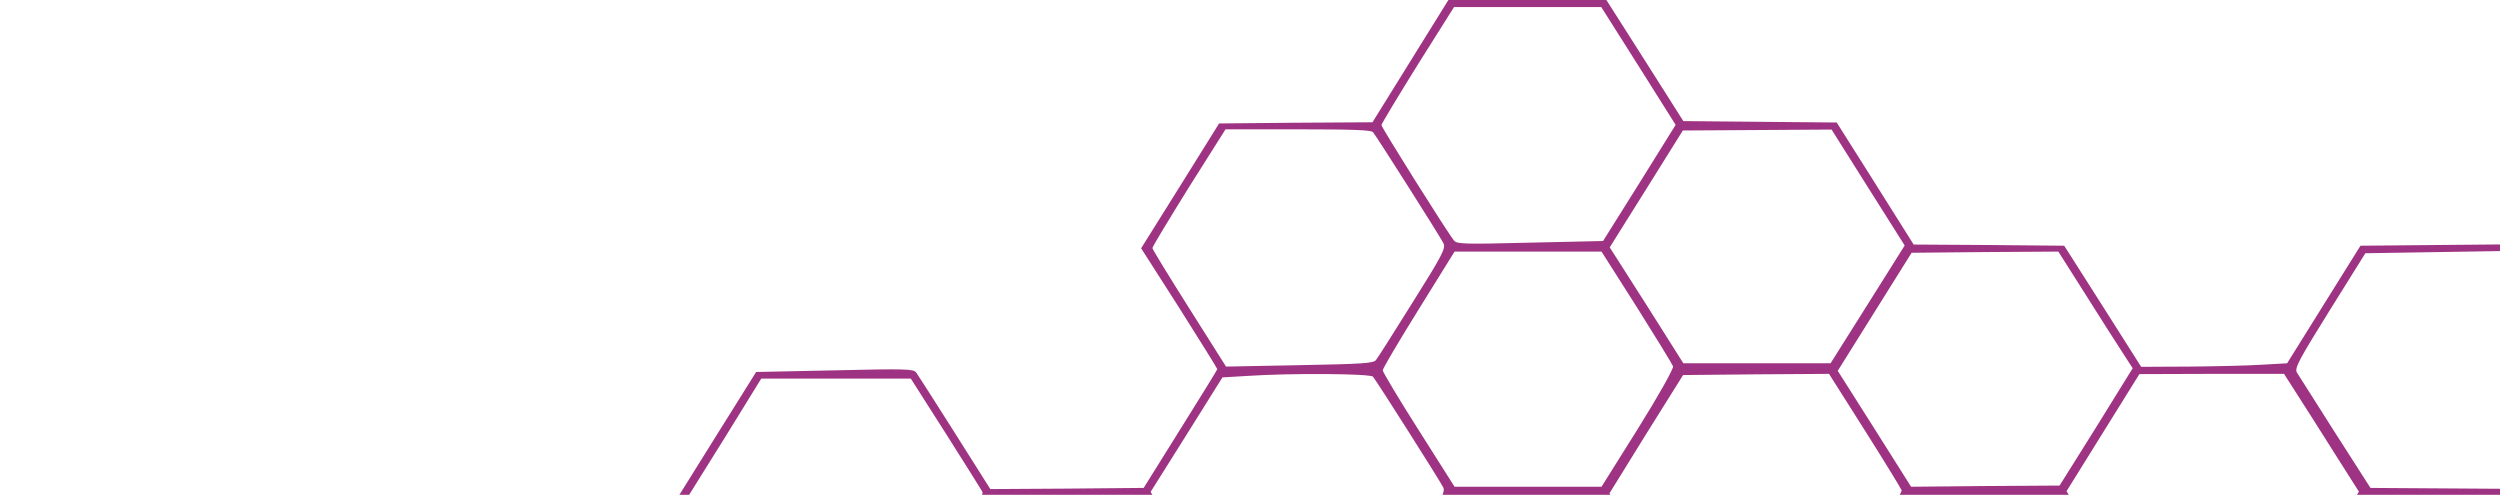 <svg width="480" height="95" viewBox="0 0 480 95" fill="none" xmlns="http://www.w3.org/2000/svg">
<path d="M315.814 11.603L323.201 23.25L337.925 23.386L352.65 23.521L360.036 35.215L367.423 46.953L381.901 47.043L396.33 47.178L403.717 58.781L411.104 70.429L420.313 70.384C425.336 70.338 431.638 70.203 434.298 70.023L439.124 69.752L446.167 58.465L453.209 47.178L467.933 47.042L482.658 46.907L489.946 35.169L497.284 23.476H527.47L534.857 35.215L542.244 46.907L556.968 47.043L571.742 47.178L579.277 59.052L586.811 70.925L579.277 82.979L571.742 95.034L557.017 95.169L542.244 95.304L536.334 104.83C533.084 110.067 529.883 115.259 529.243 116.298L528.061 118.239L534.857 128.984C538.6 134.898 541.949 140.045 542.343 140.406C542.934 140.993 545.051 141.038 556.919 140.902L570.807 140.766L578.242 152.46L585.629 164.108L600.354 164.334L615.078 164.56L622.612 176.298C626.749 182.754 630.048 188.261 629.999 188.532C629.95 188.803 626.601 194.356 622.514 200.857L615.127 212.64H585.925L578.981 223.746C575.14 229.886 572.038 235.033 572.038 235.214C572.038 235.439 575.189 240.541 578.981 246.545C582.822 252.55 586.072 257.787 586.171 258.193C586.27 258.599 583.069 264.198 579.031 270.654L571.644 282.392L556.968 282.618L542.244 282.844L535.054 294.311L527.864 305.824L532.05 312.37C534.316 315.982 537.615 321.219 539.388 324.018L542.589 329.029L535.054 341.038L527.519 353.047H498.317L490.979 364.785L483.691 376.523H453.11L446.215 365.598C442.424 359.593 438.976 354.311 438.582 353.815C437.844 353.002 437.253 353.002 424.055 353.363L410.316 353.725L403.175 365.147L396.084 376.524H366.832L359.495 388.262L352.206 400H321.969L314.484 388.262L306.999 376.524H277.796L270.409 364.785L263.023 353.092L249.184 353.047H235.345L228.008 364.785L220.719 376.524H191.419L184.131 388.262L176.842 400L161.625 399.91L146.359 399.774L138.972 388.126L131.586 376.524H102.383L94.947 364.786C90.811 358.329 87.462 352.777 87.511 352.507C87.511 352.191 90.811 346.728 94.8 340.408L102.039 328.895L107.701 328.624C110.804 328.444 117.452 328.308 122.475 328.263L131.635 328.218L138.874 316.615C144.192 308.128 146.014 304.832 145.719 304.245C145.522 303.839 142.321 298.827 138.677 293.049L132.028 282.62H102.825L95.344 270.88L87.858 259.142L73.331 259.051L58.754 258.916L51.368 247.223L43.931 235.53L29.453 235.71L14.926 235.891L7.588 224.378C3.55 218.058 0.103 212.64 0.005 212.369C-0.143 212.053 3.107 206.41 7.244 199.819L14.728 187.81H43.882L51.267 176.072L58.654 164.334H73.92L89.186 164.379L96.573 176.072L103.96 187.811H112.136C116.617 187.811 122.97 187.675 126.269 187.494L132.228 187.223L139.515 175.576L146.804 163.883H176.006L182.999 152.731L189.943 141.535L189.056 140.135C188.564 139.367 185.412 134.356 182.014 128.984L175.858 119.232L160.592 119.187H145.327L137.792 107.223L130.257 95.304L137.694 83.385L145.179 71.421L160.248 71.105C173.938 70.789 175.366 70.834 175.908 71.512C176.204 71.918 179.552 77.155 183.295 83.069L190.14 93.904L204.864 93.814L219.589 93.678L226.631 82.391C230.521 76.161 233.722 71.015 233.722 70.879C233.722 70.743 230.423 65.461 226.434 59.141L219.096 47.673L226.581 35.709L234.067 23.701L248.791 23.565L263.516 23.475L270.804 11.736L278.092 0H308.427L315.814 11.603ZM272.182 12.46C268.39 18.556 265.239 23.792 265.239 24.018C265.239 24.469 277.895 44.65 279.175 46.184C279.716 46.861 281.046 46.906 293.752 46.59L307.786 46.274L314.78 35.124L321.723 23.974L314.583 12.642L307.442 1.355H279.175L272.182 12.46ZM503.094 25.282H497.923L492.407 34.221C489.352 39.097 486.203 44.153 485.414 45.372L483.986 47.63L491.225 58.917L498.414 70.204L512.253 70.339C524.959 70.43 526.14 70.384 526.83 69.662C528.307 68.082 540.569 47.856 540.422 47.224C540.323 46.908 537.171 41.716 533.379 35.666L526.485 24.741L517.375 25.012C512.354 25.147 505.95 25.282 503.094 25.282ZM316.109 36.253L309.067 47.494L316.158 58.6L323.201 69.752H351.467L358.608 58.419L365.699 47.132L358.657 35.98L351.664 24.876L337.383 24.966L323.102 25.057L316.109 36.253ZM228.255 35.982C224.414 42.167 221.263 47.359 221.263 47.63C221.263 47.855 224.464 53.092 228.354 59.232L235.396 70.383L249.479 70.114C261.495 69.888 263.613 69.753 264.155 69.166C264.5 68.76 267.651 63.793 271.197 58.105C276.959 48.94 277.599 47.676 277.156 46.728C276.515 45.419 264.303 26.186 263.613 25.373C263.268 24.967 259.772 24.831 249.234 24.831H235.297L228.255 35.982ZM535.251 59.594C531.41 65.689 528.357 70.925 528.505 71.287C528.652 71.648 531.755 76.795 535.497 82.664L542.244 93.409L556.525 93.454H570.806L577.897 82.167L584.94 70.879L581.148 64.92C579.03 61.624 575.78 56.523 573.909 53.589L570.511 48.306L556.377 48.397L542.244 48.532L535.251 59.594ZM447.299 59.594C441.34 69.165 440.552 70.655 440.995 71.512C441.34 72.054 444.64 77.246 448.333 83.07L455.129 93.68L468.77 93.77L482.411 93.861L483.594 92.189C485.318 89.751 496.693 71.422 496.693 71.061C496.693 70.835 493.837 66.275 484.973 52.415L482.264 48.171L468.23 48.397L454.145 48.623L447.299 59.594ZM359.938 59.865L352.847 71.197L359.888 82.302L366.93 93.453L381.211 93.318L395.443 93.228L402.486 81.986L409.479 70.699L408.592 69.345C407.706 68.035 402.19 59.367 397.267 51.557L395.199 48.306L381.115 48.397L367.031 48.532L359.938 59.865ZM272.379 59.413C268.588 65.509 265.485 70.745 265.485 71.106C265.485 71.422 268.588 76.614 272.379 82.573L279.274 93.454H307.492L314.484 82.302C318.571 75.756 321.329 70.79 321.231 70.338C321.083 69.932 317.931 64.785 314.238 58.916L307.491 48.307H279.273L272.379 59.413ZM491.768 82.438C488.123 88.307 484.923 93.499 484.677 93.95C484.332 94.582 485.809 97.246 491.275 105.869L498.317 116.93H527.027L533.823 105.958C537.613 99.955 540.667 94.808 540.667 94.582C540.667 94.311 537.516 89.074 533.576 82.934L526.485 71.783H498.415L491.768 82.438ZM403.766 83.07L396.773 94.311L403.914 105.643L411.104 116.93H438.829L445.871 105.643L452.913 94.402L448.383 87.269C445.92 83.341 442.67 78.239 441.193 75.937L438.533 71.783H424.646L410.759 71.829L403.766 83.07ZM316.06 83.341L309.018 94.718L316.06 105.824L323.102 116.93L337.334 116.795L351.566 116.704L358.411 105.734C362.154 99.684 365.207 94.492 365.109 94.131C365.01 93.815 361.859 88.668 358.066 82.664L351.172 71.783L337.137 71.874L323.152 72.009L316.06 83.341ZM239.286 72.19L234.705 72.461L227.811 83.476L220.917 94.447L228.156 105.914L235.444 117.382L246.032 117.336C251.843 117.291 258.245 117.156 260.166 116.975L263.76 116.704L270.704 105.643C276.663 96.117 277.549 94.492 277.106 93.589C276.515 92.37 264.302 73.138 263.613 72.325C263.121 71.738 247.952 71.602 239.286 72.19ZM139.17 84.018L132.127 95.305L133.063 96.795C133.556 97.607 136.757 102.664 140.154 108.036L146.31 117.788L160.591 117.833H174.921L181.963 106.501C187.38 97.833 188.907 94.989 188.612 94.402C188.366 93.951 185.165 88.894 181.521 83.115L174.872 72.686H146.162L139.17 84.018ZM466.899 95.711H454.439L447.496 106.907C443.704 113.047 440.552 118.284 440.552 118.465C440.552 118.69 443.704 123.837 447.496 129.887L454.439 140.857L468.524 140.767L482.608 140.632L489.699 129.255L496.79 117.878L492.26 110.744C481.229 93.498 482.461 95.124 480.835 95.44C479.999 95.575 473.744 95.711 466.899 95.711ZM359.888 106.591L352.846 117.923L355.85 122.754C357.524 125.372 360.725 130.429 362.941 133.95L366.93 140.361L380.965 140.406H395L401.993 129.119C405.883 122.934 409.035 117.607 409.035 117.336C409.035 117.111 407.459 114.447 405.588 111.467C403.667 108.533 400.565 103.657 398.693 100.676L395.197 95.259H366.93L359.888 106.591ZM272.133 106.546C266.667 115.35 265.189 118.059 265.534 118.691C265.78 119.142 268.981 124.199 272.625 129.978L279.274 140.407H307.393L314.435 129.12C318.277 122.889 321.379 117.652 321.28 117.427C321.182 117.201 318.03 112.144 314.238 106.139L307.344 95.259H279.125L272.133 106.546ZM184.624 105.869C181.029 111.556 177.877 116.704 177.533 117.201C177.04 118.058 177.828 119.503 184.033 129.3L191.124 140.406H219.834L226.778 129.209L233.722 117.968L226.532 106.636L219.293 95.259L205.209 95.35L191.124 95.485L184.624 105.869ZM491.275 130.022C486.941 137.02 484.381 141.58 484.578 142.031C485.021 143.069 497.726 163.115 498.366 163.747C498.809 164.198 502.158 164.242 512.696 164.018L526.485 163.747L532.396 154.266C535.646 149.029 538.847 143.928 539.487 142.844L540.62 140.948L533.578 129.842L526.486 118.736H498.268L491.275 130.022ZM415.88 119.187H410.611L403.667 130.293C399.826 136.389 396.823 141.535 396.872 141.67C396.97 141.85 400.22 146.997 404.111 153.182L411.153 164.333L424.941 164.243L438.681 164.108L445.772 152.866C449.613 146.636 452.716 141.489 452.667 141.354C450.549 137.923 439.616 120.857 438.927 119.909L437.893 118.6L429.521 118.871C424.892 119.052 418.737 119.187 415.88 119.187ZM316.011 130.067C309.461 140.541 309.018 141.489 309.51 142.573C309.855 143.205 313.007 148.26 316.503 153.814L322.954 163.881H351.32L358.312 152.594C362.154 146.411 365.207 141.173 365.108 140.948C365.059 140.722 361.858 135.621 358.066 129.661L351.172 118.736H323.102L316.011 130.067ZM228.797 129.209C225.153 134.988 222.001 140.045 221.755 140.451C221.41 140.947 223.085 143.927 228.452 152.415L235.593 163.657L249.529 163.792L263.515 163.882L270.409 152.776C274.201 146.68 277.304 141.444 277.304 141.173C277.304 140.857 274.201 135.711 270.409 129.706L263.515 118.781L249.431 118.736H235.347L228.797 129.209ZM448.186 152.234C444.739 157.788 441.537 162.934 440.996 163.657L440.11 165.011L447.151 176.072L454.144 187.133H482.608L489.65 175.892L496.692 164.65L489.995 153.994C486.252 148.125 483.002 143.069 482.756 142.752C482.411 142.346 478.914 142.211 468.376 142.211H454.439L448.186 152.234ZM359.79 153.498L352.748 164.785L355.85 169.661C357.524 172.325 360.725 177.381 362.941 180.903L366.93 187.314H395L401.845 176.298C405.588 170.248 408.69 165.147 408.74 165.011C408.74 164.875 405.588 159.683 401.648 153.453L394.508 142.211H366.783L359.79 153.498ZM272.478 153.047C268.784 159.006 265.682 164.017 265.633 164.243C265.534 164.469 268.687 169.751 272.626 175.981L279.766 187.313L293.554 187.358H307.343L314.434 176.117L321.476 164.83L316.895 157.697C314.433 153.769 311.183 148.667 309.705 146.365L307.046 142.211H279.225L272.478 153.047ZM184.476 153.318C180.635 159.413 177.631 164.649 177.729 164.92C177.877 165.236 181.078 170.338 184.87 176.297L191.764 187.132H220.031L226.876 176.297C230.668 170.338 233.672 165.146 233.623 164.74C233.524 164.333 230.373 159.097 226.58 153.137L219.686 142.212H191.468L184.476 153.318ZM536.433 151.467C533.478 156.163 530.327 161.264 529.44 162.754L527.766 165.463L534.808 176.524L541.801 187.585L555.885 187.72L569.969 187.811L576.026 178.24C579.326 172.958 582.527 167.811 583.167 166.818L584.3 165.012L578.292 155.531C574.992 150.294 571.791 145.283 571.2 144.335L570.068 142.664L555.934 142.755L541.801 142.89L536.433 151.467ZM235.396 165.824C234.707 166.636 221.755 187.72 221.755 188.036C221.755 188.578 235.051 209.436 235.938 210.339C236.479 210.834 238.992 210.88 250.17 210.61L263.712 210.248L270.656 199.233L277.55 188.217L271.346 178.42C267.948 173.048 264.6 167.856 263.91 166.863L262.679 165.102L249.038 165.463C241.552 165.643 235.396 165.824 235.396 165.824ZM147.444 166.095C146.557 166.862 133.704 187.946 133.852 188.442C133.95 188.758 137.102 193.905 140.894 199.91L147.788 210.835L162.02 210.7L176.252 210.609L183.295 199.322L190.337 188.035L189.401 186.681C188.909 185.958 185.806 181.037 182.507 175.845C179.207 170.608 176.303 166.139 176.056 165.868C175.612 165.372 148.084 165.553 147.444 166.095ZM590.652 165.959L585.482 166.276L578.684 177.156C574.942 183.16 571.888 188.217 571.888 188.487C571.888 188.713 575.09 193.995 578.98 200.135L586.071 211.331L600.007 211.241L613.944 211.196L615.127 209.525C615.718 208.621 618.968 203.566 622.268 198.238C627.537 189.796 628.227 188.442 627.734 187.539C627.143 186.275 614.93 167.042 614.241 166.23C613.699 165.643 599.861 165.463 590.652 165.959ZM409.823 167.359C409.134 168.308 405.835 173.499 402.486 178.917L396.379 188.759L403.52 200L410.71 211.287H414.895C417.21 211.287 423.612 211.151 429.029 210.971L438.976 210.7L445.92 199.503L452.913 188.262L448.382 181.175C445.92 177.247 442.67 172.145 441.192 169.843L438.533 165.689H411.005L409.823 167.359ZM316.011 176.795C312.17 182.935 309.067 188.127 309.067 188.352C309.067 188.578 312.219 193.77 316.06 199.82L323.053 210.836L337.137 210.745L351.172 210.61L357.672 200.227C361.267 194.493 364.419 189.392 364.764 188.895C365.256 188.037 364.468 186.593 358.263 176.796L351.172 165.69H322.953L316.011 176.795ZM52.548 176.976L45.555 188.263L52.646 199.459L59.737 210.61L73.969 210.701L88.201 210.836L95.243 199.549C101.498 189.436 102.187 188.127 101.694 187.224C100.562 185.328 88.792 166.818 88.301 166.231C87.957 165.824 84.411 165.689 73.725 165.689H59.591L52.548 176.976ZM491.127 177.111C487.434 183.115 484.381 188.262 484.381 188.488C484.381 188.759 487.582 193.905 491.472 200L498.515 211.06L512.354 211.196L526.142 211.286L533.086 200.18C536.927 194.085 540.029 188.849 540.029 188.578C540.029 188.307 536.878 183.16 533.086 177.11L526.093 166.14H512.009L497.925 166.185L491.127 177.111ZM184.673 200.271L177.533 211.648L184.821 223.025L192.06 234.447L195.262 234.131C197.034 233.996 203.338 233.86 209.198 233.86H219.835L226.877 222.664C230.718 216.524 233.87 211.287 233.87 211.061C233.87 210.79 231.654 207.134 228.946 202.935C226.287 198.691 223.135 193.77 221.953 191.964L219.885 188.714L205.85 188.804L191.815 188.94L184.673 200.271ZM547.858 189.48L541.655 189.751L534.859 200.586C531.116 206.546 528.063 211.647 528.063 211.918C528.063 212.505 541.31 233.362 542.147 234.175C542.59 234.582 546.185 234.627 556.625 234.446L570.562 234.175L577.456 223.159C581.297 217.064 584.35 211.963 584.252 211.783C584.153 211.602 580.903 206.455 577.013 200.315L569.921 189.164H561.993C557.608 189.164 551.256 189.3 547.857 189.481L547.858 189.48ZM447.594 200C443.901 205.823 440.798 210.97 440.7 211.377C440.552 211.828 443.309 216.659 447.496 223.25L454.538 234.311H468.622L482.657 234.266L489.502 223.25C493.786 216.298 496.199 211.919 496.002 211.467C495.756 210.835 484.282 192.597 482.609 190.158L481.87 189.165L468.082 189.255L454.293 189.391L447.594 200ZM359.84 200.451L352.798 211.783L360.135 223.295L367.424 234.853L371.068 234.582C373.087 234.447 379.292 234.311 384.857 234.311H395L401.895 223.204C405.686 217.064 408.74 211.872 408.641 211.601C408.543 211.375 405.342 206.184 401.501 200.179L394.508 189.163H366.881L359.84 200.451ZM273.218 199.097C269.869 204.424 266.668 209.571 266.126 210.474L265.092 212.099L272.133 223.204L279.126 234.31H307.393L314.435 223.023C318.276 216.792 321.379 211.555 321.28 211.33C321.181 211.104 318.03 206.047 314.238 200.043L307.344 189.162L293.358 189.253L279.323 189.388L273.218 199.097ZM96.771 200.225C93.028 206.185 89.926 211.331 89.926 211.648C89.926 211.964 93.078 217.155 96.919 223.25L103.961 234.311H132.031L138.68 223.657C142.325 217.788 145.525 212.596 145.772 212.144C146.116 211.512 144.639 208.849 139.173 200.225L132.131 189.164L117.849 189.255C117.849 189.255 110 189.164 104.16 189.255C101.5 193 96.77 200.225 96.77 200.225H96.771ZM8.77 200.316C4.929 206.501 1.777 211.693 1.777 211.873C1.777 212.099 4.929 217.201 8.77 223.295L15.81 234.311H30.091L44.372 234.266L51.365 223.024L58.309 211.737L51.168 200.45L43.978 189.163H15.76L8.77 200.316ZM316.01 223.702C312.17 229.751 309.066 234.899 309.066 235.079C309.066 235.258 312.267 240.406 316.108 246.501L323.151 257.561L336.99 257.696L350.829 257.787L357.772 246.726C361.613 240.677 364.716 235.485 364.716 235.214C364.716 234.718 361.564 229.616 353.882 217.607L350.533 212.415L336.745 212.551L322.906 212.686L316.01 223.702ZM491.175 224.108L484.035 235.53L491.077 246.546L498.069 257.561L512.252 257.651L526.484 257.787L533.478 246.546L540.52 235.304L533.281 223.973L526.092 212.641H498.318L491.175 224.108ZM404.897 221.67C401.843 226.501 398.693 231.602 397.855 232.957L396.279 235.44L403.323 246.501L410.316 257.561H438.779L445.822 246.32C451.928 236.523 452.765 234.988 452.273 234.131C451.189 232.235 439.42 213.77 438.927 213.183C438.583 212.776 435.283 212.641 424.4 212.731L410.365 212.866L404.897 221.67ZM228.451 223.927L221.458 235.214L228.648 246.502L235.788 257.789H263.513L270.556 246.457L277.599 235.124L273.807 229.21C271.74 225.914 268.489 220.857 266.618 217.923L263.22 212.64H249.332L235.445 212.686L228.451 223.927ZM140.646 223.792C136.854 229.932 133.801 235.169 133.85 235.44C133.948 235.756 137.1 240.903 140.892 246.862L147.786 257.787H175.954L183.095 246.365L190.186 234.943L184.621 226.14C181.519 221.309 178.367 216.298 177.579 214.988L176.102 212.641H147.638L140.646 223.792ZM52.644 224.108L45.651 235.35L52.694 246.456L59.787 257.561L73.97 257.651L88.202 257.787L95.096 246.682C98.888 240.586 101.99 235.395 101.99 235.079C101.99 234.764 98.888 229.617 95.096 223.612L88.201 212.642L73.969 212.777L59.688 212.867L52.644 224.108ZM278.929 236.523C278.289 237.065 265.239 258.239 265.239 258.736C265.239 259.007 268.39 264.198 272.231 270.248L279.225 281.264H306.998L314.238 269.706L321.428 258.194L314.681 247.494C310.938 241.625 307.737 236.569 307.54 236.298C307.097 235.801 279.569 235.982 278.929 236.523ZM185.117 246.274C181.522 251.961 178.37 257.065 178.074 257.561C177.631 258.373 178.567 260.089 184.772 269.931L192.011 281.353L205.8 281.173L219.539 281.038L226.581 269.751C232.835 259.819 233.573 258.419 233.082 257.561C232.737 257.019 229.487 251.874 225.842 246.094L219.193 235.574L205.405 235.755L191.616 235.89L185.117 246.274ZM535.005 247.313C531.262 253.363 528.209 258.555 528.308 258.871C528.406 259.187 531.558 264.379 535.35 270.338L542.244 281.264L556.476 281.128L570.708 281.038L577.75 269.752C584.053 259.683 584.743 258.374 584.152 257.561C583.806 257.065 580.606 252.054 577.011 246.365L570.461 236.117L556.18 236.208L541.85 236.343L535.005 247.313ZM448.186 246.14C444.738 251.692 441.537 256.839 441.045 257.561L440.109 258.915L447.151 269.977L454.193 281.039L468.425 281.129L482.657 281.265L489.65 269.978L496.692 258.735L489.502 247.448L482.312 236.117H454.439L448.186 246.14ZM370.378 236.387L366.438 236.702L359.396 247.99L352.403 259.277L359.445 270.383L366.487 281.489L376.336 281.625C381.704 281.67 388.107 281.579 390.568 281.399L394.951 281.039L401.944 269.887L408.887 258.735L401.698 247.448L394.557 236.117H384.412C378.848 236.117 372.544 236.252 370.378 236.387ZM97.755 245.688C94.456 250.97 91.255 256.117 90.663 257.11L89.531 258.916L96.671 270.067L103.763 281.264H132.079L139.121 269.977C142.962 263.747 146.065 258.51 145.966 258.284C145.868 258.058 142.716 253.002 138.924 246.997L132.03 236.116H103.811L97.755 245.688ZM140.746 270.654C134.639 280.36 133.753 282.031 134.196 282.932C135.034 284.648 147.148 303.564 147.788 304.242C148.28 304.738 150.89 304.784 162.168 304.513L175.907 304.152L182.556 293.542C186.151 287.718 189.352 282.617 189.549 282.165C189.894 281.578 188.22 278.644 182.9 270.246L175.858 259.14L161.823 259.276L147.788 259.366L140.746 270.654ZM490.93 271.106C484.578 281.264 483.987 282.437 484.578 283.295C484.922 283.791 488.123 288.803 491.718 294.446L498.268 304.74H526.633L533.577 293.634C537.418 287.494 540.52 282.347 540.52 282.121C540.52 281.896 537.369 276.704 533.478 270.654L526.485 259.593L512.253 259.728L497.972 259.819L490.93 271.106ZM403.224 270.925L396.182 282.257L403.273 293.363L410.365 304.514L424.399 304.649L438.483 304.74L445.476 293.588C449.564 287.042 452.322 282.076 452.223 281.625C452.076 281.218 448.924 276.072 445.23 270.203L438.483 259.593H424.349L410.265 259.638L403.224 270.925ZM316.011 270.699C312.17 276.839 309.066 282.031 309.066 282.347C309.066 282.618 312.218 287.765 316.108 293.814L323.102 304.785L336.891 304.74C344.474 304.74 350.827 304.559 351.024 304.379C351.172 304.198 354.373 299.232 358.066 293.318C362.104 286.862 364.665 282.302 364.517 281.85C364.221 281.264 352.746 262.98 351.123 260.586C350.434 259.593 350.385 259.593 336.694 259.593H322.955L316.011 270.699ZM228.206 271.106L221.016 282.618L228.009 293.589L235.002 304.514H263.466L270.508 293.273C274.349 287.087 277.452 281.896 277.353 281.76C277.107 281.354 270.508 270.969 266.716 265.011L263.22 259.593H235.396L228.206 271.106ZM447.053 294.627L440.01 306.005L447.052 317.111L454.094 328.217L468.326 328.081L482.558 327.991L489.601 316.794L496.593 305.552L495.264 303.475C494.525 302.302 491.324 297.245 488.123 292.188L482.312 283.069L468.228 283.159L454.144 283.295L447.053 294.627ZM359.395 294.356L352.402 305.688L359.493 316.839L366.585 327.99L380.57 328.126L394.605 328.216L401.452 317.292C405.195 311.287 408.346 306.095 408.445 305.779C408.544 305.418 405.49 300.181 401.6 294.131L394.607 283.07H366.439L359.395 294.356ZM271.886 294.221C268.094 300.361 265.041 305.552 265.139 305.823C265.237 306.094 268.438 311.241 272.279 317.245L279.225 328.216H306.998L313.991 317.065C317.783 310.925 320.787 305.643 320.64 305.282C320.394 304.695 308.821 286.32 307.295 284.063C306.605 283.07 306.556 283.07 292.669 283.07L278.782 283.115L271.886 294.221ZM184.327 294.582L177.187 306.049L184.18 317.02L191.123 327.99H219.538L226.383 317.155C230.125 311.196 233.179 306.049 233.228 305.733C233.228 305.372 230.076 300.135 226.235 294.085L219.242 283.069H191.517L184.327 294.582ZM490.93 317.832L483.888 329.119L491.078 340.406L498.268 351.693H526.535L533.577 340.362C538.994 331.693 540.52 328.849 540.226 328.262C539.98 327.811 536.779 322.755 533.135 316.975L526.486 306.546H497.923L490.93 317.832ZM403.323 317.877L396.379 328.938L403.569 340.315L410.759 351.692L424.745 351.557L438.731 351.466L445.575 340.496C449.318 334.446 452.371 329.254 452.273 328.938C452.174 328.623 449.023 323.476 445.23 317.471L438.336 306.546L424.301 306.681L410.267 306.771L403.323 317.877ZM315.617 318.013L308.624 329.254L309.806 331.105C310.446 332.144 313.647 337.11 316.848 342.211L322.757 351.466H351.123L358.116 340.27L365.108 329.075L357.919 317.788L350.778 306.546L336.694 306.636L322.659 306.772L315.617 318.013ZM228.059 317.652C224.267 323.792 221.214 328.983 221.312 329.254C221.411 329.48 224.611 334.627 228.403 340.676L235.396 351.692H263.169L269.719 341.173C273.314 335.439 276.564 330.293 276.909 329.796C277.45 328.939 276.909 327.855 271.098 318.735C267.552 313.137 264.351 308.126 263.957 307.539C263.268 306.546 263.219 306.546 249.085 306.546H234.952L228.059 317.652ZM140.106 317.607C136.364 323.566 133.31 328.668 133.31 328.894C133.261 329.165 136.413 334.356 140.303 340.406L147.295 351.466H175.759L182.555 340.631C186.298 334.672 189.352 329.525 189.352 329.209C189.401 328.893 186.25 323.656 182.409 317.562L175.416 306.546L161.184 306.636L146.903 306.771L140.106 317.607ZM184.28 340.993C180.488 346.997 177.435 352.144 177.435 352.369C177.435 352.64 180.586 357.877 184.477 364.017L191.568 375.168H219.687L226.729 363.881C233.033 353.723 233.722 352.505 233.18 351.603C231.653 348.939 220.229 331.061 219.638 330.474C219.097 329.887 216.979 329.797 205.061 329.932L191.125 330.067L184.28 340.993ZM447.003 341.353L439.912 352.685L440.848 354.175C441.34 354.942 444.541 359.999 447.939 365.371L454.095 375.123H468.376L482.657 375.168L489.699 363.881L496.741 352.64L492.211 345.507C489.748 341.579 486.498 336.478 485.021 334.175L482.361 330.022H454.095L447.003 341.353ZM359.544 341.128C355.752 347.223 352.649 352.324 352.699 352.459C352.699 352.595 355.9 357.741 359.839 363.927L366.93 375.168L380.769 375.123C393.179 375.123 394.706 375.033 395.346 374.355C396.084 373.543 408.445 353.859 408.642 353.091C408.74 352.866 405.588 347.583 401.649 341.353L394.508 330.021H366.439L359.544 341.128ZM271.887 341.218C268.095 347.314 264.993 352.55 264.993 352.866C264.993 353.137 268.095 358.283 271.887 364.288L278.78 375.168L293.012 375.078L307.244 374.943L314.237 363.701L321.279 352.46L318.225 347.674C316.55 345.056 313.3 339.999 311.084 336.433L306.997 330.022L292.913 330.067H278.78L271.887 341.218ZM96.032 341.444L89.088 352.64L96.229 363.882L103.369 375.169H131.685L138.629 364.063C142.47 357.923 145.572 352.731 145.572 352.505C145.572 352.28 142.421 347.088 138.58 341.038L131.587 330.022L117.305 330.113L103.024 330.248L96.032 341.444ZM328.765 353.318L322.561 353.634L315.569 364.785L308.576 375.981L315.766 387.313L322.955 398.645L331.376 398.599C336.055 398.554 342.506 398.419 345.707 398.238L351.616 397.967L358.412 387.132C362.106 381.173 365.208 376.162 365.208 375.936C365.208 375.755 361.958 370.518 358.018 364.333L350.828 353.046H342.9C338.516 353.047 332.162 353.182 328.765 353.318ZM155.175 353.498H147.246L140.204 364.785L133.162 376.072L140.303 387.269L147.394 398.42L161.478 398.555L175.612 398.646L176.744 396.975C179.847 392.506 189.893 375.982 189.745 375.711C189.646 375.531 186.347 370.339 182.457 364.154L175.365 352.912L169.21 353.228C165.812 353.363 159.509 353.498 155.175 353.498Z" fill="#9E3384"/>
</svg>
